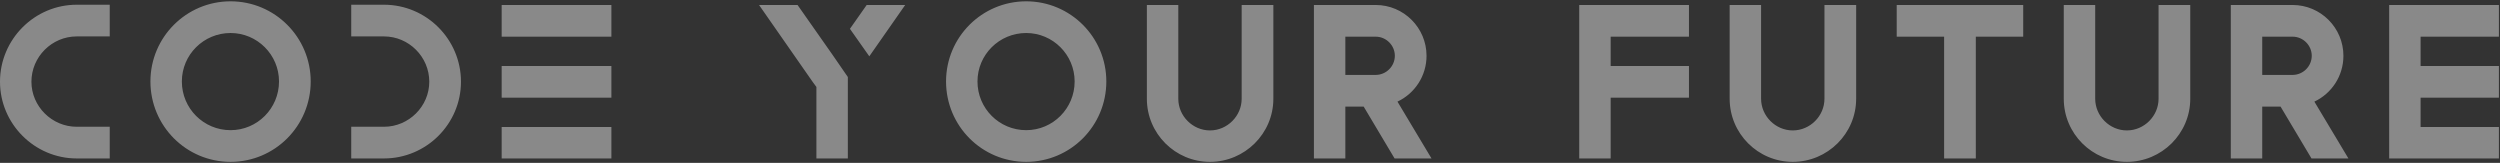<svg width="1136" height="74" viewBox="0 0 1136 74" fill="none" xmlns="http://www.w3.org/2000/svg">
<rect x="0" y="0" width="1136" height="74" fill="#333333" stroke="none"/>
<path opacity="0.423" d="M34.867 57.601H49.861V72H34.867C15.708 72 0 56.292 0 37.133C0 17.855 15.708 2.147 34.867 2.147H49.861V16.546H34.867C23.562 16.546 14.28 25.828 14.28 37.133C14.28 48.319 23.562 57.601 34.867 57.601ZM104.769 0.6C124.88 0.6 141.183 16.903 141.183 37.014C141.183 57.244 124.88 73.547 104.769 73.547C84.658 73.547 68.355 57.244 68.355 37.014C68.355 16.903 84.658 0.6 104.769 0.6ZM82.635 37.014C82.635 49.271 92.512 59.148 104.769 59.148C116.907 59.148 126.784 49.271 126.784 37.014C126.784 24.876 116.907 14.999 104.769 14.999C92.512 14.999 82.635 24.876 82.635 37.014ZM174.479 57.601C185.784 57.601 195.066 48.319 195.066 37.133C195.066 25.828 185.784 16.546 174.479 16.546H159.604V2.147H174.479C193.757 2.147 209.465 17.855 209.465 37.133C209.465 56.292 193.757 72 174.479 72H159.604V57.601H174.479ZM227.959 72V57.72H277.82V72H227.959ZM227.959 44.392V29.993H277.82V44.392H227.959ZM227.959 16.665V2.266H277.82V16.665H227.959ZM386.207 13.095L393.823 2.266H411.316L395.013 25.59L386.207 13.095ZM385.255 39.632V72H370.975V39.513L369.309 37.252L344.914 2.266H362.407L378.115 24.638L385.255 34.991V39.632ZM466.302 0.6C486.413 0.6 502.716 16.903 502.716 37.014C502.716 57.244 486.413 73.547 466.302 73.547C446.191 73.547 429.888 57.244 429.888 37.014C429.888 16.903 446.191 0.6 466.302 0.6ZM444.168 37.014C444.168 49.271 454.045 59.148 466.302 59.148C478.44 59.148 488.317 49.271 488.317 37.014C488.317 24.876 478.44 14.999 466.302 14.999C454.045 14.999 444.168 24.876 444.168 37.014ZM564.214 44.868V2.266H578.613V44.868C578.613 60.695 565.642 73.547 549.815 73.547C533.988 73.547 521.136 60.695 521.136 44.868V2.266H535.416V44.868C535.416 52.722 541.961 59.267 549.815 59.267C557.669 59.267 564.214 52.722 564.214 44.868ZM611.325 16.665V19.64V28.446V34.039H625.129C629.889 34.039 633.816 30.112 633.816 25.352C633.816 20.592 629.889 16.665 625.129 16.665H611.325ZM611.325 48.438V54.626V63.313V72H609.54H607.755H605.97H604.185H602.4H600.615H598.83H597.045V63.313V54.626V45.82V37.133V28.446V19.64V10.953V2.266H598.83H600.615H611.325H625.129C637.862 2.266 648.215 12.619 648.215 25.352C648.215 34.515 642.86 42.488 635.006 46.177L650.476 72H633.697L619.655 48.438H611.325ZM717.603 16.665V2.266H731.883H767.464V16.665H731.883V19.64V28.446V29.993H767.464V44.392H731.883V72H730.098H728.313H726.528H724.743H722.958H721.173H719.388H717.603V59.981V44.392V29.993V28.446V19.64V16.665ZM829.036 44.868V2.266H843.435V44.868C843.435 60.695 830.464 73.547 814.637 73.547C798.81 73.547 785.958 60.695 785.958 44.868V2.266H800.238V44.868C800.238 52.722 806.783 59.267 814.637 59.267C822.491 59.267 829.036 52.722 829.036 44.868ZM904.945 16.665H897.805V72H883.406V16.665H861.867V2.266H883.406H897.805H904.945H919.344V16.665H904.945ZM980.854 44.868V2.266H995.253V44.868C995.253 60.695 982.282 73.547 966.455 73.547C950.628 73.547 937.776 60.695 937.776 44.868V2.266H952.056V44.868C952.056 52.722 958.601 59.267 966.455 59.267C974.309 59.267 980.854 52.722 980.854 44.868ZM1027.96 16.665V19.64V28.446V34.039H1041.77C1046.53 34.039 1050.46 30.112 1050.46 25.352C1050.46 20.592 1046.53 16.665 1041.77 16.665H1027.96ZM1027.96 48.438V54.626V63.313V72H1026.18H1024.39H1022.61H1020.82H1019.04H1017.25H1015.47H1013.68V63.313V54.626V45.82V37.133V28.446V19.64V10.953V2.266H1015.47H1017.25H1027.96H1041.77C1054.5 2.266 1064.85 12.619 1064.85 25.352C1064.85 34.515 1059.5 42.488 1051.65 46.177L1067.12 72H1050.34L1036.29 48.438H1027.96ZM1085.64 16.665V2.266H1099.92H1135.5V16.665H1099.92V19.64V28.446V29.993H1135.5V44.392H1099.92V45.82V54.626V57.72H1135.5V72H1099.92H1098.14H1096.35H1094.57H1092.78H1091H1089.21H1087.43H1085.64V57.72V54.626V45.82V44.392V29.993V28.446V19.64V16.665Z" fill="white"/>
</svg>
